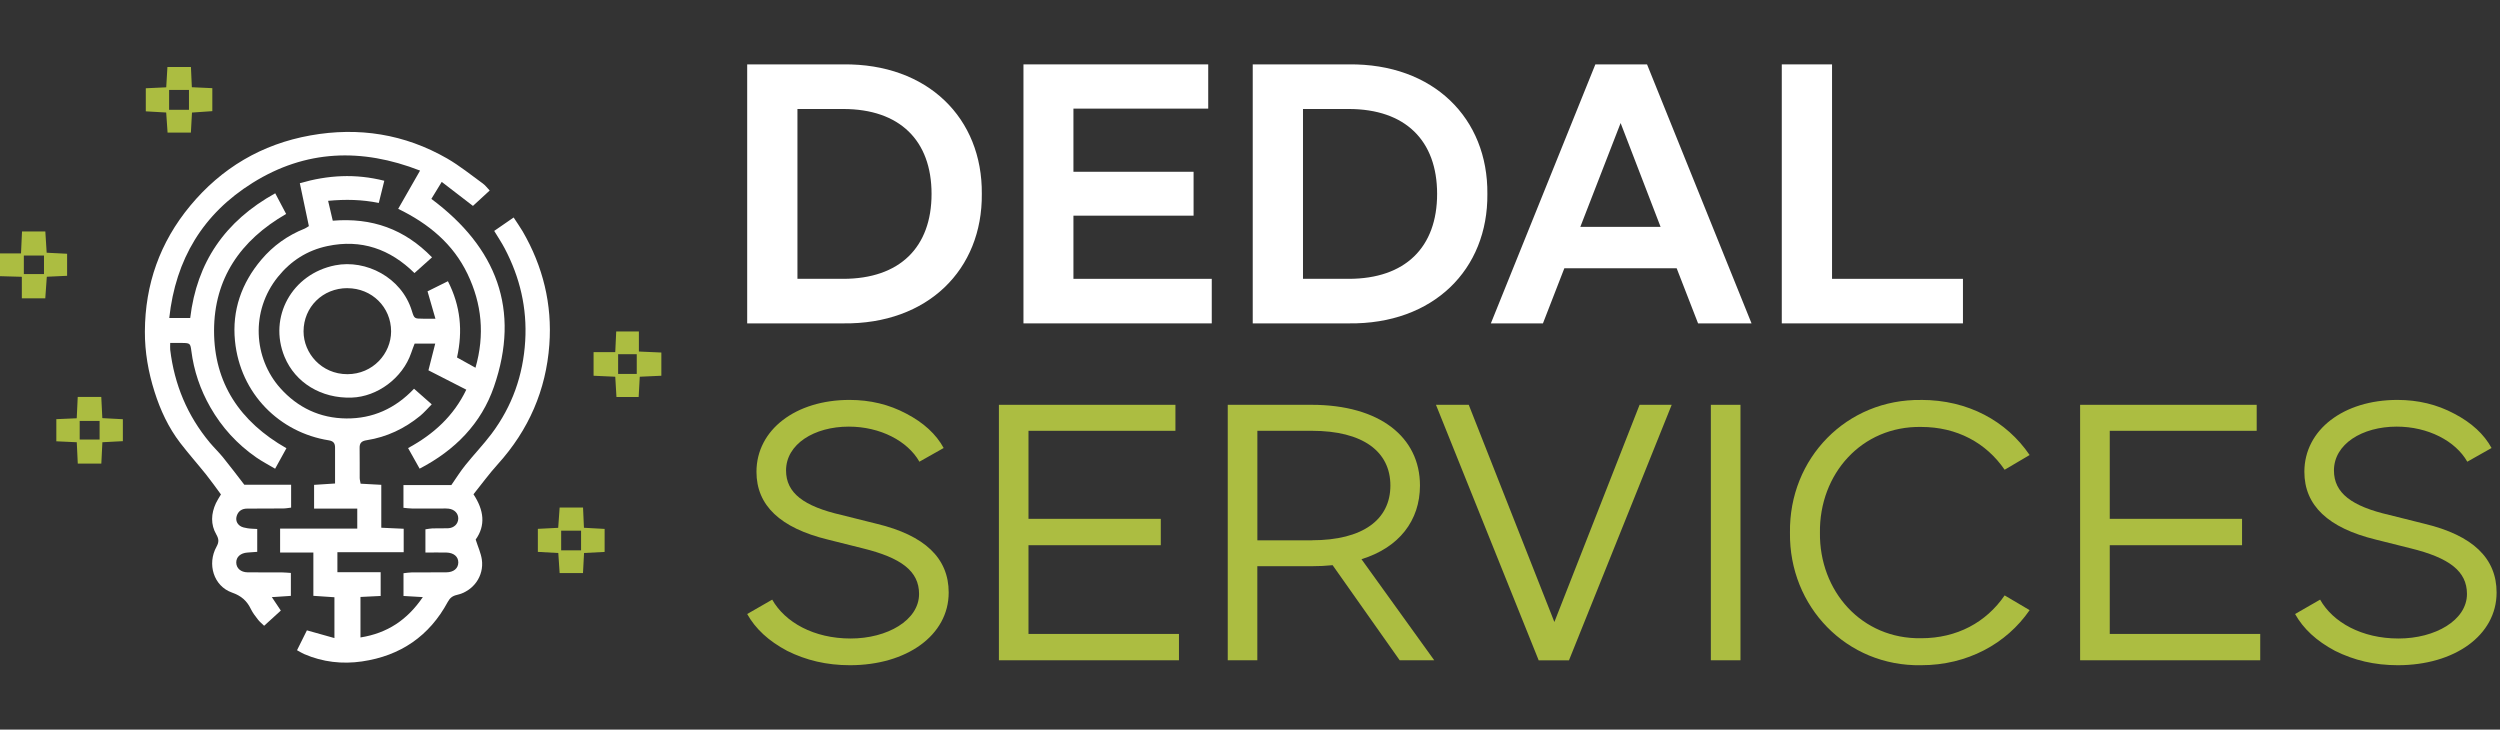 <svg width="233" height="68" viewBox="0 0 233 68" fill="none" xmlns="http://www.w3.org/2000/svg">
<rect x="0" y="0" width="233" height="68" fill="#333333" stroke="none"/>
<path d="M0 23.615H1.958C1.981 23.194 1.994 22.873 2.007 22.553C2.021 22.25 2.034 21.943 2.052 21.57H4.225C4.265 22.233 4.305 22.856 4.349 23.554C4.992 23.584 5.585 23.615 6.254 23.65V25.705C5.625 25.731 5.028 25.762 4.363 25.792C4.314 26.477 4.269 27.118 4.22 27.807H2.034V25.797C1.28 25.775 0.638 25.757 0 25.74V23.624L0 23.615ZM4.1 23.813H2.222V25.542H4.1V23.813Z" fill="#ACBD41"/>
<path d="M39.109 43.679C38.739 43.021 38.413 42.437 38.034 41.761C40.421 40.466 42.281 38.768 43.459 36.318C42.25 35.7 41.103 35.116 39.93 34.514C40.149 33.654 40.345 32.881 40.564 32.021H38.645C38.543 32.289 38.422 32.592 38.32 32.899C37.526 35.221 35.184 36.977 32.775 37.056C29.947 37.152 27.52 35.673 26.52 33.255C24.99 29.545 27.221 25.516 31.245 24.726C34.104 24.164 37.419 25.849 38.378 28.948C38.61 29.703 38.614 29.699 39.426 29.703C39.756 29.703 40.086 29.703 40.582 29.703C40.318 28.795 40.095 28.014 39.846 27.153C40.461 26.846 41.068 26.543 41.746 26.209C42.928 28.518 43.142 30.854 42.593 33.316C43.169 33.632 43.691 33.926 44.315 34.273C45.194 31.2 44.909 28.312 43.57 25.525C42.228 22.733 39.962 20.85 37.111 19.463C37.807 18.247 38.449 17.119 39.15 15.899C33.698 13.774 28.488 13.959 23.554 17.035C18.91 19.933 16.372 24.155 15.774 29.638H17.728C18.343 24.449 20.962 20.613 25.651 18.014C25.999 18.673 26.311 19.265 26.668 19.941C22.407 22.391 19.95 25.972 19.95 30.832C19.95 35.686 22.349 39.303 26.695 41.775C26.342 42.411 26.021 42.999 25.642 43.684C25.013 43.311 24.419 43.004 23.88 42.63C22.1 41.393 20.677 39.834 19.606 37.96C18.665 36.314 18.067 34.563 17.831 32.688C17.746 32.012 17.701 31.973 17.005 31.964C16.653 31.96 16.305 31.964 15.863 31.964C15.863 32.241 15.845 32.42 15.863 32.596C16.251 35.827 17.451 38.724 19.552 41.248C19.954 41.726 20.409 42.161 20.802 42.648C21.444 43.438 22.055 44.25 22.769 45.176H27.132V47.31C26.869 47.34 26.628 47.389 26.382 47.389C25.267 47.397 24.147 47.389 23.032 47.402C22.564 47.402 22.22 47.617 22.069 48.065C21.944 48.442 22.059 48.785 22.367 49.008C22.555 49.144 22.822 49.193 23.059 49.232C23.34 49.281 23.634 49.276 23.973 49.302V51.431C23.639 51.458 23.353 51.48 23.068 51.497C22.425 51.541 22.015 51.901 22.019 52.428C22.024 52.959 22.439 53.332 23.072 53.341C24.147 53.354 25.222 53.341 26.293 53.349C26.543 53.349 26.788 53.38 27.109 53.398V55.535C26.556 55.571 26.008 55.606 25.334 55.65C25.624 56.084 25.869 56.449 26.173 56.905C25.669 57.366 25.169 57.818 24.616 58.323C24.393 58.103 24.201 57.95 24.054 57.761C23.813 57.445 23.558 57.133 23.389 56.778C23.014 56.001 22.501 55.535 21.613 55.224C19.909 54.622 19.285 52.564 20.181 50.949C20.418 50.527 20.4 50.233 20.164 49.82C19.615 48.872 19.673 47.871 20.123 46.897C20.235 46.651 20.391 46.427 20.592 46.081C20.15 45.484 19.7 44.843 19.213 44.233C18.419 43.241 17.576 42.292 16.8 41.283C15.698 39.847 14.944 38.223 14.405 36.516C13.825 34.685 13.494 32.816 13.503 30.893C13.521 26.503 14.904 22.584 17.723 19.182C20.645 15.657 24.393 13.432 28.938 12.62C33.426 11.816 37.709 12.492 41.666 14.766C42.839 15.442 43.901 16.307 44.998 17.101C45.23 17.268 45.404 17.509 45.64 17.755C45.105 18.247 44.605 18.703 44.079 19.191C43.173 18.493 42.223 17.76 41.17 16.952C40.814 17.54 40.515 18.023 40.202 18.537C46.287 23.067 48.522 28.856 46.037 36.042C44.855 39.461 42.433 41.955 39.092 43.688M32.373 26.855C30.08 26.855 28.296 28.615 28.291 30.88C28.291 32.93 29.964 34.87 32.369 34.874C34.764 34.874 36.446 32.947 36.451 30.889C36.451 28.628 34.662 26.859 32.373 26.859" fill="white"/>
<path d="M27.685 60.596C27.997 59.964 28.292 59.376 28.604 58.748C29.456 58.99 30.268 59.214 31.169 59.468V55.663C30.544 55.623 29.929 55.579 29.206 55.531V51.497H26.106V49.263H33.297V47.402H29.273V45.189C29.889 45.15 30.5 45.106 31.227 45.062V43.732C31.227 43.069 31.218 42.407 31.227 41.744C31.236 41.327 31.089 41.107 30.634 41.037C26.092 40.317 22.385 36.727 21.899 31.758C21.622 28.931 22.501 26.398 24.357 24.203C25.454 22.904 26.802 21.943 28.394 21.306C28.51 21.262 28.608 21.179 28.787 21.074C28.515 19.774 28.238 18.466 27.944 17.075C30.558 16.316 33.118 16.166 35.817 16.847C35.643 17.553 35.487 18.181 35.304 18.914C33.73 18.598 32.217 18.563 30.58 18.717C30.741 19.406 30.875 19.972 31.013 20.569C34.671 20.266 37.704 21.35 40.265 23.984C39.698 24.493 39.194 24.941 38.628 25.45C36.357 23.211 33.667 22.263 30.509 22.935C28.631 23.334 27.105 24.313 25.905 25.801C23.322 29.001 23.643 33.391 26.115 36.165C27.747 37.995 29.826 38.978 32.28 39C34.724 39.022 36.83 38.087 38.588 36.23C39.141 36.718 39.649 37.166 40.238 37.684C39.855 38.07 39.538 38.443 39.163 38.755C37.709 39.944 36.054 40.734 34.176 41.028C33.712 41.099 33.507 41.278 33.516 41.744C33.533 42.674 33.516 43.609 33.524 44.544C33.524 44.702 33.574 44.86 33.609 45.08C34.234 45.115 34.827 45.145 35.536 45.185V49.184C36.286 49.219 36.924 49.25 37.624 49.28V51.466H31.446V53.328H35.478V55.544C34.867 55.575 34.269 55.606 33.596 55.636V59.411C36.107 59.012 37.959 57.774 39.408 55.65C38.753 55.61 38.209 55.579 37.606 55.544V53.424C37.883 53.398 38.128 53.349 38.369 53.349C39.444 53.341 40.519 53.349 41.594 53.341C42.281 53.336 42.705 52.976 42.714 52.428C42.718 51.879 42.295 51.515 41.603 51.497C40.979 51.484 40.35 51.497 39.649 51.497V49.333C39.877 49.302 40.096 49.254 40.314 49.245C40.796 49.232 41.282 49.254 41.768 49.232C42.313 49.21 42.696 48.828 42.71 48.341C42.723 47.854 42.357 47.468 41.804 47.406C41.617 47.384 41.425 47.393 41.237 47.393C40.292 47.393 39.342 47.393 38.391 47.393C38.146 47.393 37.901 47.353 37.602 47.327V45.211H42.063C42.509 44.571 42.901 43.934 43.37 43.355C44.164 42.363 45.052 41.441 45.815 40.427C47.737 37.859 48.759 34.975 48.95 31.775C49.133 28.711 48.46 25.854 47.037 23.15C46.76 22.619 46.421 22.118 46.06 21.521C46.653 21.109 47.229 20.714 47.871 20.27C48.174 20.74 48.464 21.14 48.71 21.561C50.61 24.835 51.475 28.373 51.199 32.126C50.891 36.353 49.281 40.067 46.408 43.249C45.6 44.14 44.891 45.119 44.128 46.067C45.11 47.551 45.275 48.973 44.333 50.286C44.552 50.979 44.824 51.554 44.909 52.156C45.123 53.696 44.115 55.101 42.576 55.448C42.157 55.544 41.925 55.742 41.733 56.097C40.024 59.271 37.33 61.123 33.743 61.645C31.914 61.913 30.081 61.711 28.354 60.961C28.149 60.873 27.953 60.75 27.689 60.605" fill="white"/>
<path d="M55.316 32.82H57.342C57.373 32.144 57.4 31.556 57.431 30.893H59.545V32.763C60.286 32.798 60.924 32.824 61.638 32.855V35.019C60.96 35.05 60.326 35.081 59.626 35.111C59.59 35.761 59.559 36.349 59.523 36.999H57.453C57.417 36.393 57.382 35.787 57.342 35.111C56.655 35.081 56.021 35.05 55.321 35.019V32.816L55.316 32.82ZM57.609 34.852H59.345V33.009H57.609V34.852Z" fill="#ACBD41"/>
<path d="M7.16 41.217C6.491 41.186 5.911 41.16 5.25 41.129V39.066C5.857 39.04 6.455 39.014 7.151 38.983C7.182 38.324 7.209 37.697 7.245 36.994H9.439C9.475 37.653 9.506 38.28 9.537 38.97C10.193 39.005 10.787 39.035 11.451 39.071V41.116C10.809 41.151 10.211 41.182 9.542 41.217C9.506 41.889 9.475 42.516 9.444 43.205H7.249C7.218 42.556 7.191 41.932 7.155 41.213M7.427 40.967H9.283V39.233H7.427V40.967Z" fill="#ACBD41"/>
<path d="M15.493 8.134C15.533 7.471 15.564 6.883 15.604 6.242H17.795C17.822 6.865 17.848 7.453 17.88 8.129C18.522 8.16 19.115 8.186 19.789 8.217V10.359C19.191 10.399 18.58 10.443 17.893 10.491C17.857 11.118 17.826 11.702 17.79 12.361H15.618C15.578 11.755 15.533 11.154 15.489 10.486C14.842 10.447 14.248 10.416 13.588 10.377V8.226C14.204 8.195 14.802 8.169 15.497 8.138M17.612 8.384H15.761V10.236H17.612V8.384Z" fill="#ACBD41"/>
<path d="M54.42 49.188C55.107 49.223 55.7 49.258 56.351 49.294V51.44C55.704 51.475 55.107 51.506 54.433 51.537C54.397 52.169 54.366 52.757 54.335 53.411H52.158C52.118 52.81 52.078 52.208 52.033 51.541C51.386 51.506 50.793 51.471 50.128 51.436V49.289C50.739 49.258 51.337 49.228 52.024 49.193C52.069 48.565 52.109 47.959 52.158 47.301H54.339C54.366 47.92 54.393 48.508 54.424 49.188M54.156 49.46H52.301V51.291H54.156V49.46Z" fill="#ACBD41"/>
<path d="M78.578 30.139H69.638V6.001H78.578C86.487 5.905 91.572 11.036 91.505 18.072C91.572 25.104 86.487 30.24 78.578 30.139ZM78.578 10.158H74.322V25.987H78.578C83.859 25.987 86.821 23.046 86.821 18.072C86.821 13.099 83.864 10.158 78.578 10.158Z" fill="white"/>
<path d="M112.606 10.123H100.044V16.009H111.241V20.1H100.044V25.987H112.936V30.139H95.387V6.001H112.606V10.123Z" fill="white"/>
<path d="M125.695 30.139H116.755V6.001H125.695C133.604 5.905 138.69 11.036 138.623 18.072C138.69 25.104 133.604 30.24 125.695 30.139ZM125.695 10.158H121.439V25.987H125.695C130.977 25.987 133.939 23.046 133.939 18.072C133.939 13.099 130.981 10.158 125.695 10.158Z" fill="white"/>
<path d="M156.266 25.003H145.796L143.802 30.139H138.948L148.687 6.001H153.504L163.243 30.139H158.26L156.266 25.003ZM154.767 21.145L151.042 11.466L147.286 21.145H154.762H154.767Z" fill="white"/>
<path d="M170.746 25.987H182.947V30.139H166.062V6.001H170.746V25.987Z" fill="white"/>
<path d="M71.966 55.879C73.162 58.003 75.856 59.509 79.278 59.509C82.7 59.509 85.657 57.806 85.657 55.356C85.657 53.227 83.993 51.985 80.406 51.103L77.15 50.287C72.729 49.207 70.503 47.113 70.503 43.975C70.503 40.05 74.161 37.272 79.175 37.272C81.102 37.272 82.865 37.698 84.462 38.549C86.09 39.396 87.254 40.476 87.95 41.754L85.688 43.031C84.591 41.099 82.035 39.761 79.108 39.761C75.883 39.761 73.26 41.394 73.26 43.847C73.26 45.941 74.888 47.183 78.444 48L81.705 48.816C86.192 49.896 88.418 52.02 88.418 55.225C88.418 59.215 84.497 61.998 79.211 61.998C77.052 61.998 75.125 61.541 73.363 60.659C71.632 59.742 70.405 58.6 69.638 57.226L71.966 55.888V55.879Z" fill="#ACBD41"/>
<path d="M109.55 40.151H95.855V48.355H108.185V50.813H95.855V59.083H109.88V61.537H93.098V37.728H109.55V40.151Z" fill="#ACBD41"/>
<path d="M130.45 61.537L124.2 52.675C123.567 52.74 122.938 52.771 122.237 52.771H117.183V61.537H114.426V37.728H122.237C128.585 37.728 132.341 40.739 132.341 45.252C132.341 48.522 130.383 51.042 126.89 52.117L133.671 61.537H130.445H130.45ZM122.273 50.352C127.028 50.352 129.584 48.421 129.584 45.252C129.584 42.083 127.024 40.151 122.273 40.151H117.187V50.357H122.273V50.352Z" fill="#ACBD41"/>
<path d="M144.868 57.972L152.809 37.728H155.802L146.229 61.541H143.405L133.832 37.728H136.887L144.868 57.972Z" fill="#ACBD41"/>
<path d="M162.212 37.728H159.451V61.537H162.212V37.728Z" fill="#ACBD41"/>
<path d="M179.057 37.272C183.411 37.272 187.002 39.234 189.161 42.407L186.833 43.781C185.106 41.262 182.376 39.791 179.057 39.791C173.503 39.695 169.551 44.176 169.618 49.637C169.551 55.097 173.503 59.579 179.057 59.483C182.381 59.483 185.106 58.012 186.833 55.492L189.161 56.866C186.998 60.005 183.344 61.998 179.057 61.998C172.111 62.129 166.727 56.537 166.825 49.637C166.727 42.702 172.111 37.175 179.057 37.276" fill="#ACBD41"/>
<path d="M210.324 40.151H196.629V48.355H208.959V50.813H196.629V59.083H210.654V61.537H193.867V37.728H210.324V40.151Z" fill="#ACBD41"/>
<path d="M216.23 55.879C217.426 58.003 220.12 59.509 223.542 59.509C226.964 59.509 229.921 57.806 229.921 55.356C229.921 53.227 228.257 51.985 224.671 51.103L221.414 50.287C216.993 49.207 214.767 47.113 214.767 43.975C214.767 40.05 218.425 37.272 223.439 37.272C225.367 37.272 227.129 37.698 228.726 38.549C230.354 39.396 231.518 40.476 232.214 41.754L229.952 43.031C228.855 41.099 226.294 39.761 223.373 39.761C220.147 39.761 217.524 41.394 217.524 43.847C217.524 45.941 219.152 47.183 222.708 48L225.969 48.816C230.457 49.896 232.683 52.02 232.683 55.225C232.683 59.215 228.761 61.998 223.475 61.998C221.316 61.998 219.389 61.541 217.627 60.659C215.896 59.742 214.669 58.6 213.902 57.226L216.23 55.888V55.879Z" fill="#ACBD41"/>
</svg>
